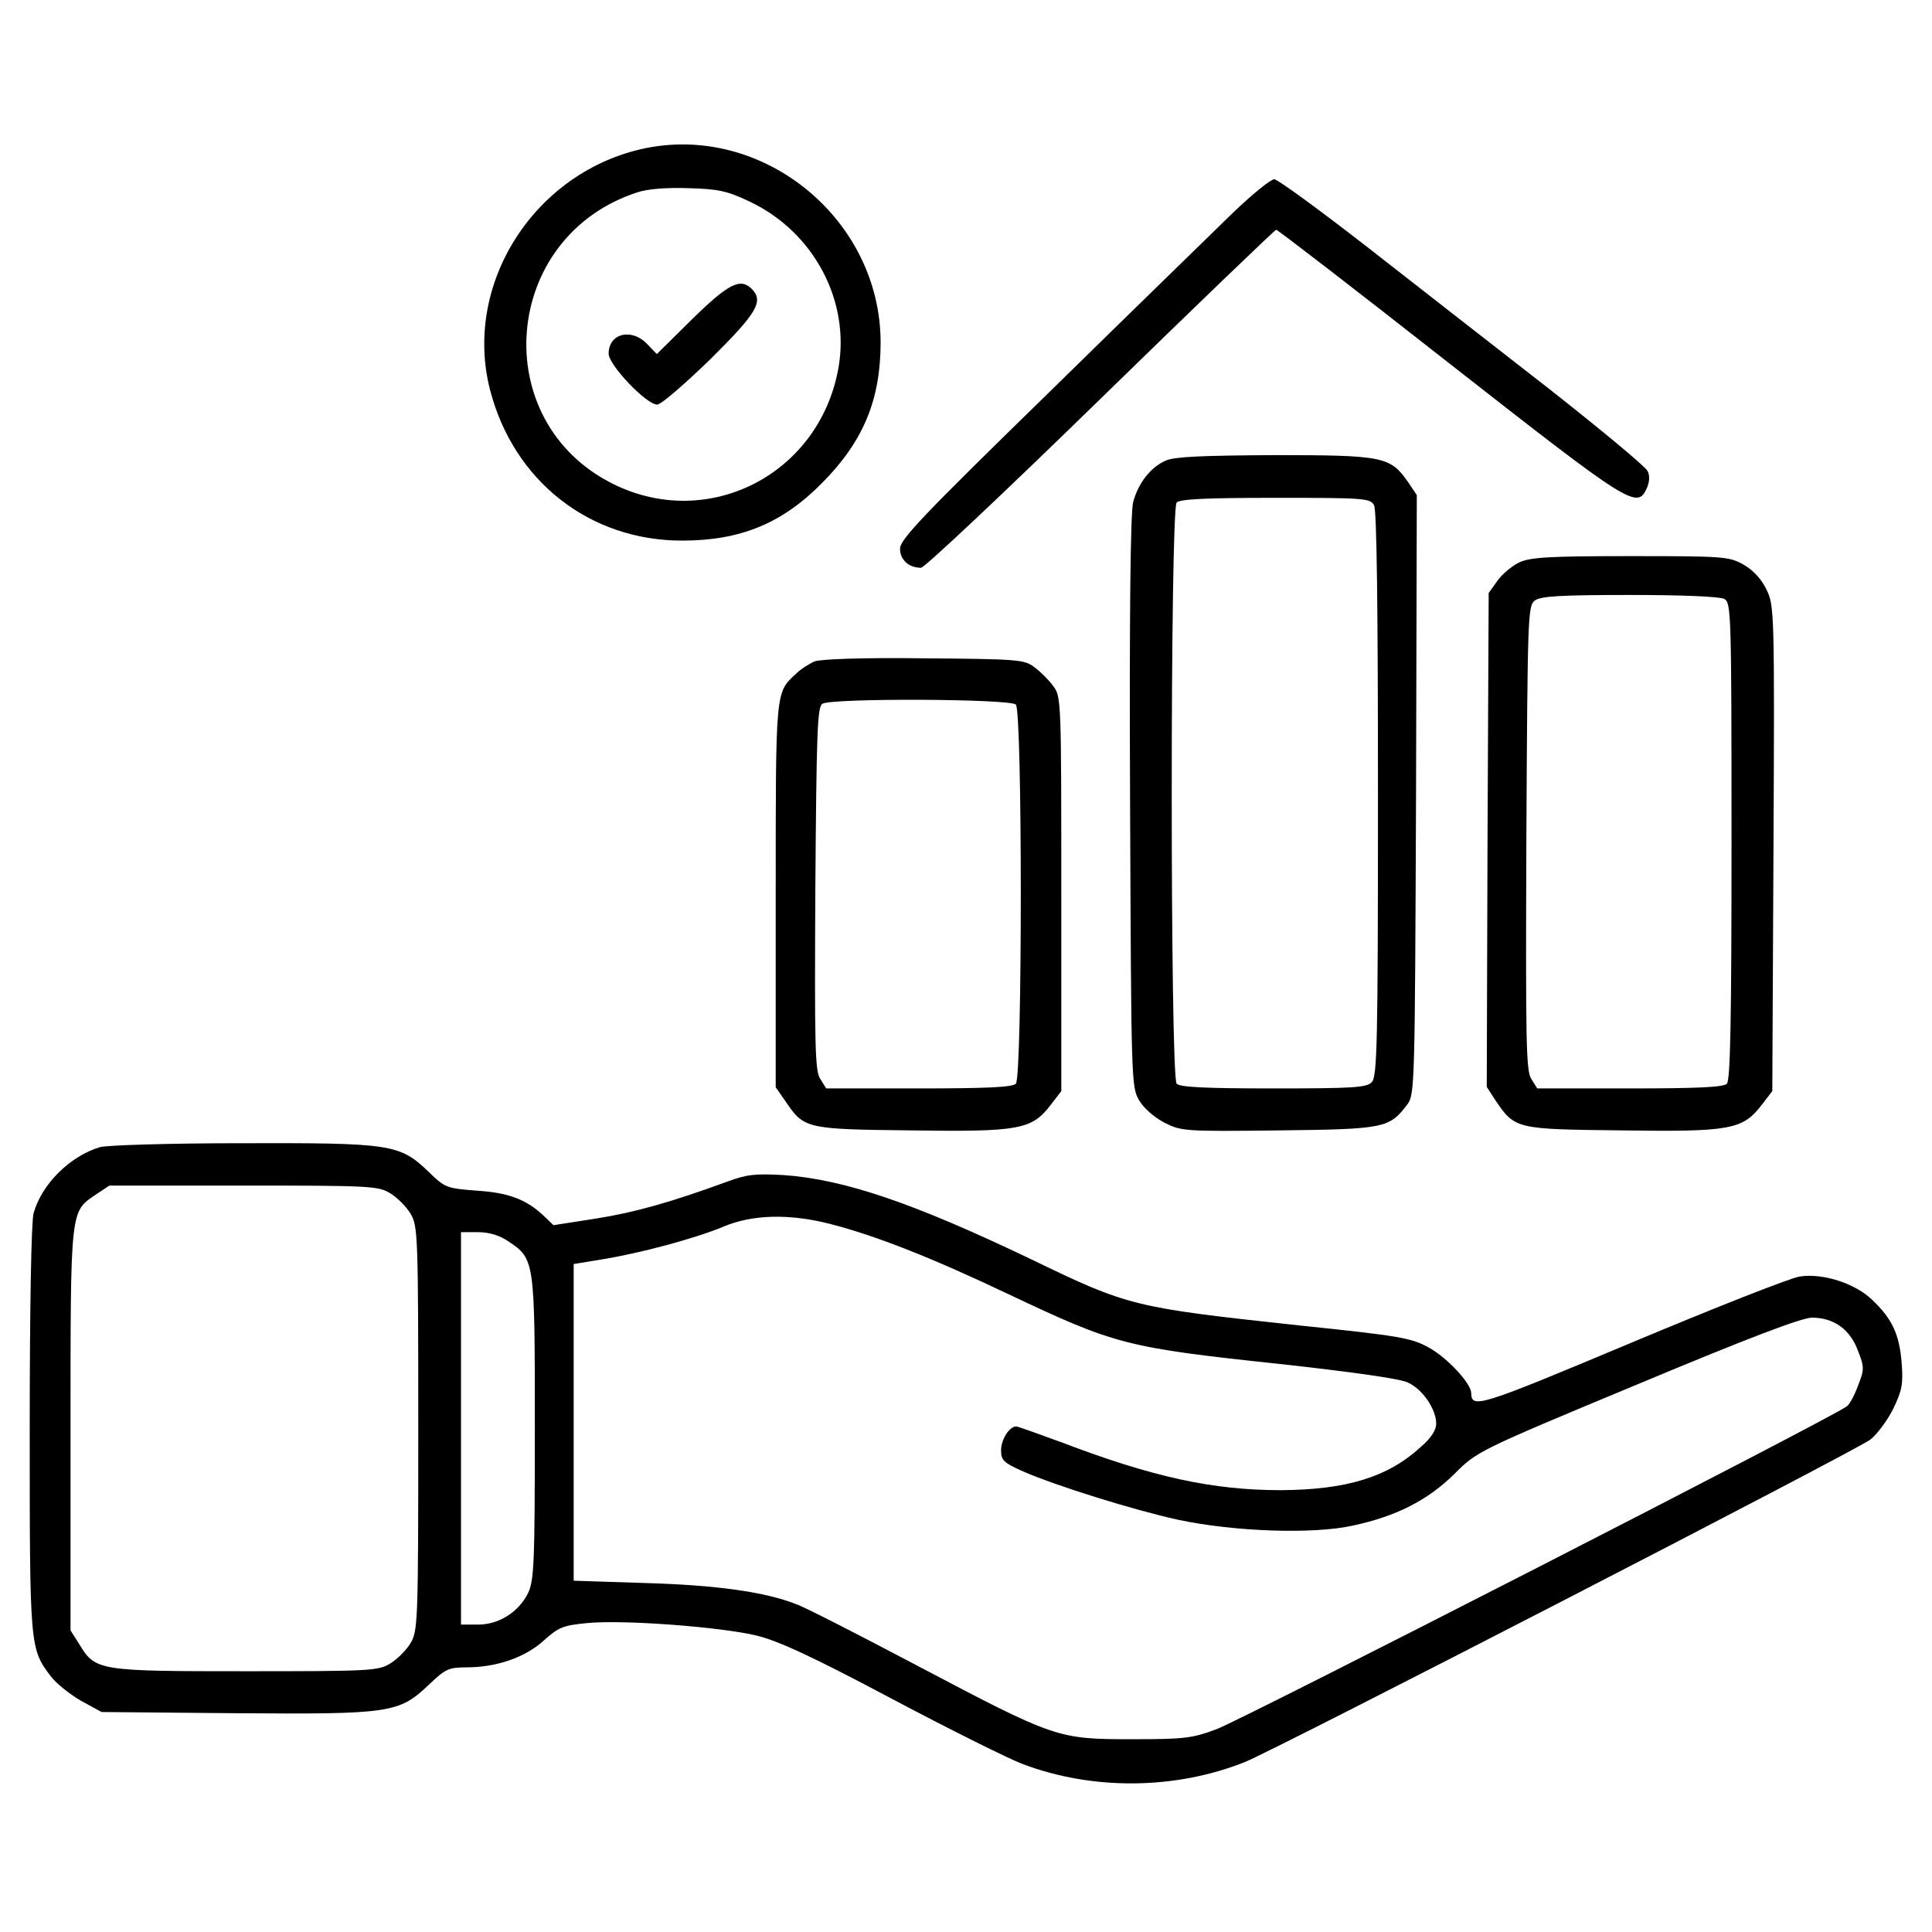 <svg width="65" height="65" viewBox="0 0 65 65" fill="none" xmlns="http://www.w3.org/2000/svg">
<path d="M21.719 4.985C17.993 5.756 15.562 9.547 16.49 13.129C17.288 16.188 19.837 18.188 22.948 18.188C24.908 18.188 26.32 17.612 27.667 16.24C29.052 14.841 29.627 13.442 29.627 11.521C29.627 7.403 25.719 4.174 21.719 4.985ZM25.209 6.776C27.379 7.795 28.621 10.135 28.203 12.41C27.549 15.965 23.837 17.861 20.647 16.292C16.372 14.188 16.869 7.965 21.431 6.475C21.771 6.357 22.412 6.305 23.157 6.331C24.163 6.357 24.464 6.423 25.209 6.776Z" fill="black"/>
<path d="M23.288 10.736L22.098 11.913L21.784 11.586C21.261 11.024 20.477 11.207 20.477 11.9C20.477 12.279 21.745 13.612 22.111 13.612C22.242 13.612 23.039 12.919 23.902 12.083C25.471 10.527 25.706 10.135 25.288 9.717C24.908 9.338 24.503 9.547 23.288 10.736Z" fill="black"/>
<path d="M41.471 7.168C40.817 7.808 38.033 10.514 35.288 13.207C31.026 17.364 30.281 18.148 30.281 18.462C30.281 18.841 30.582 19.102 30.987 19.102C31.105 19.102 33.824 16.54 37.026 13.416C40.229 10.292 42.896 7.73 42.935 7.73C42.987 7.73 45.615 9.756 48.778 12.24C54.856 16.998 55.079 17.142 55.406 16.423C55.497 16.214 55.51 16.005 55.432 15.848C55.366 15.704 53.902 14.488 52.177 13.129C50.451 11.782 47.693 9.638 46.059 8.357C44.412 7.076 42.987 6.031 42.87 6.031C42.752 6.031 42.124 6.54 41.471 7.168Z" fill="black"/>
<path d="M39.222 15.495C38.712 15.717 38.294 16.253 38.124 16.893C38.033 17.22 37.993 20.71 38.02 26.972C38.059 36.318 38.059 36.566 38.32 37.011C38.477 37.285 38.83 37.586 39.17 37.769C39.745 38.057 39.837 38.07 43.026 38.031C46.595 37.991 46.739 37.952 47.34 37.168C47.601 36.828 47.601 36.58 47.641 26.736L47.667 16.658L47.379 16.227C46.778 15.364 46.556 15.312 42.895 15.312C40.451 15.325 39.523 15.364 39.222 15.495ZM46.229 16.998C46.32 17.168 46.36 20.449 46.36 26.736C46.36 35.168 46.333 36.227 46.15 36.41C45.98 36.593 45.497 36.619 42.843 36.619C40.608 36.619 39.706 36.58 39.588 36.462C39.366 36.24 39.366 17.128 39.588 16.906C39.706 16.789 40.621 16.749 42.922 16.749C45.915 16.749 46.098 16.762 46.229 16.998Z" fill="black"/>
<path d="M51.091 18.933C50.856 19.05 50.529 19.325 50.373 19.547L50.085 19.952L50.046 28.266L50.02 36.567L50.307 37.011C50.974 37.991 50.987 37.991 54.569 38.031C58.229 38.083 58.634 38.005 59.274 37.168L59.627 36.71L59.667 28.54C59.706 20.567 59.693 20.37 59.431 19.834C59.261 19.482 58.987 19.181 58.66 18.998C58.176 18.723 58.007 18.71 54.843 18.71C52.059 18.71 51.457 18.75 51.091 18.933ZM58.007 20.148C58.242 20.279 58.255 20.514 58.255 28.292C58.255 34.357 58.216 36.344 58.098 36.462C57.98 36.58 57.078 36.619 54.83 36.619H51.719L51.523 36.305C51.34 36.044 51.327 35.063 51.353 28.201C51.392 20.645 51.405 20.384 51.64 20.201C51.85 20.057 52.503 20.017 54.83 20.017C56.595 20.017 57.85 20.07 58.007 20.148Z" fill="black"/>
<path d="M27.405 22.253C27.222 22.331 26.935 22.514 26.778 22.671C26.085 23.312 26.098 23.194 26.098 30.122V36.58L26.399 37.011C27.052 37.978 27.066 37.991 30.647 38.031C34.307 38.083 34.713 38.005 35.353 37.168L35.706 36.71V30.07C35.706 23.573 35.706 23.429 35.431 23.076C35.288 22.88 35 22.593 34.804 22.449C34.464 22.188 34.255 22.174 31.092 22.148C29.026 22.122 27.601 22.174 27.405 22.253ZM34.177 23.704C34.399 23.926 34.399 36.24 34.177 36.462C34.059 36.58 33.157 36.619 30.909 36.619H27.797L27.601 36.305C27.418 36.044 27.405 35.233 27.431 29.9C27.471 24.645 27.497 23.782 27.667 23.678C27.967 23.482 33.98 23.508 34.177 23.704Z" fill="black"/>
<path d="M3.366 38.593C2.359 38.893 1.405 39.834 1.131 40.815C1.052 41.076 1 44.031 1 48.07C1 55.442 1 55.468 1.719 56.41C1.902 56.645 2.359 57.011 2.725 57.22L3.418 57.599L7.902 57.639C13.144 57.678 13.418 57.639 14.425 56.684C14.987 56.148 15.091 56.096 15.706 56.096C16.712 56.096 17.68 55.756 18.294 55.194C18.791 54.75 18.935 54.684 19.758 54.606C20.987 54.488 24.229 54.736 25.445 55.024C26.19 55.207 27.301 55.717 30.033 57.168C32.007 58.214 33.98 59.194 34.412 59.351C36.765 60.24 39.536 60.214 41.876 59.285C42.922 58.867 62.373 48.841 62.922 48.436C63.144 48.266 63.497 47.795 63.693 47.403C63.994 46.776 64.033 46.566 63.98 45.861C63.902 44.893 63.667 44.383 63 43.743C62.425 43.181 61.34 42.828 60.556 42.946C60.255 42.985 57.706 43.991 54.869 45.181C49.758 47.325 49.51 47.403 49.497 46.867C49.497 46.54 48.673 45.665 48.072 45.338C47.484 45.011 47.105 44.946 43.719 44.593C38.137 43.991 37.967 43.952 34.699 42.37C30.739 40.475 28.412 39.678 26.36 39.534C25.418 39.482 25.131 39.508 24.464 39.756C22.569 40.449 21.366 40.789 20.046 40.998L18.621 41.22L18.281 40.893C17.693 40.344 17.091 40.122 16.02 40.057C15.026 39.978 14.974 39.965 14.412 39.416C13.444 38.488 13.144 38.449 8.137 38.462C5.758 38.462 3.614 38.527 3.366 38.593ZM13.131 40.148C13.366 40.292 13.667 40.593 13.81 40.828C14.059 41.246 14.072 41.508 14.072 48.057C14.072 54.606 14.059 54.867 13.81 55.285C13.667 55.521 13.366 55.822 13.131 55.965C12.726 56.214 12.464 56.227 8.281 56.227C3.327 56.227 3.209 56.214 2.673 55.325L2.373 54.854V48.122C2.373 40.671 2.359 40.776 3.209 40.2L3.68 39.887H8.19C12.464 39.887 12.726 39.9 13.131 40.148ZM27.941 41.181C29.458 41.573 31.301 42.292 33.941 43.547C37.536 45.246 37.863 45.338 43.157 45.9C45.497 46.161 47.105 46.383 47.366 46.514C47.863 46.736 48.32 47.416 48.32 47.9C48.32 48.109 48.15 48.383 47.797 48.684C46.686 49.704 45.288 50.122 43.092 50.135C40.817 50.135 38.804 49.704 35.719 48.527C34.935 48.24 34.242 47.991 34.19 47.991C33.954 47.991 33.68 48.436 33.68 48.789C33.68 49.129 33.758 49.207 34.399 49.495C35.523 49.991 38.19 50.815 39.627 51.129C41.523 51.534 44.19 51.625 45.523 51.325C46.987 51.011 48.033 50.475 48.935 49.586C49.693 48.828 49.706 48.815 55.078 46.58C58.83 45.011 60.621 44.331 60.961 44.331C61.693 44.331 62.242 44.723 62.503 45.429C62.726 45.991 62.726 46.07 62.516 46.606C62.399 46.933 62.229 47.246 62.137 47.312C61.758 47.638 41.758 57.874 40.935 58.174C40.098 58.488 39.837 58.514 38.059 58.514C35.575 58.514 35.484 58.475 30.869 56.044C28.935 55.024 27.105 54.083 26.804 53.978C25.771 53.56 24.085 53.325 21.693 53.259L19.301 53.181V47.848V42.527L20.255 42.37C21.549 42.161 23.392 41.665 24.333 41.272C25.314 40.854 26.569 40.828 27.941 41.181ZM17.091 41.756C17.994 42.357 17.994 42.37 17.994 48.057C17.994 52.645 17.967 53.194 17.758 53.612C17.445 54.24 16.778 54.658 16.085 54.658H15.51V48.057V41.455H16.085C16.451 41.455 16.804 41.56 17.091 41.756Z" fill="black"/>
</svg>
